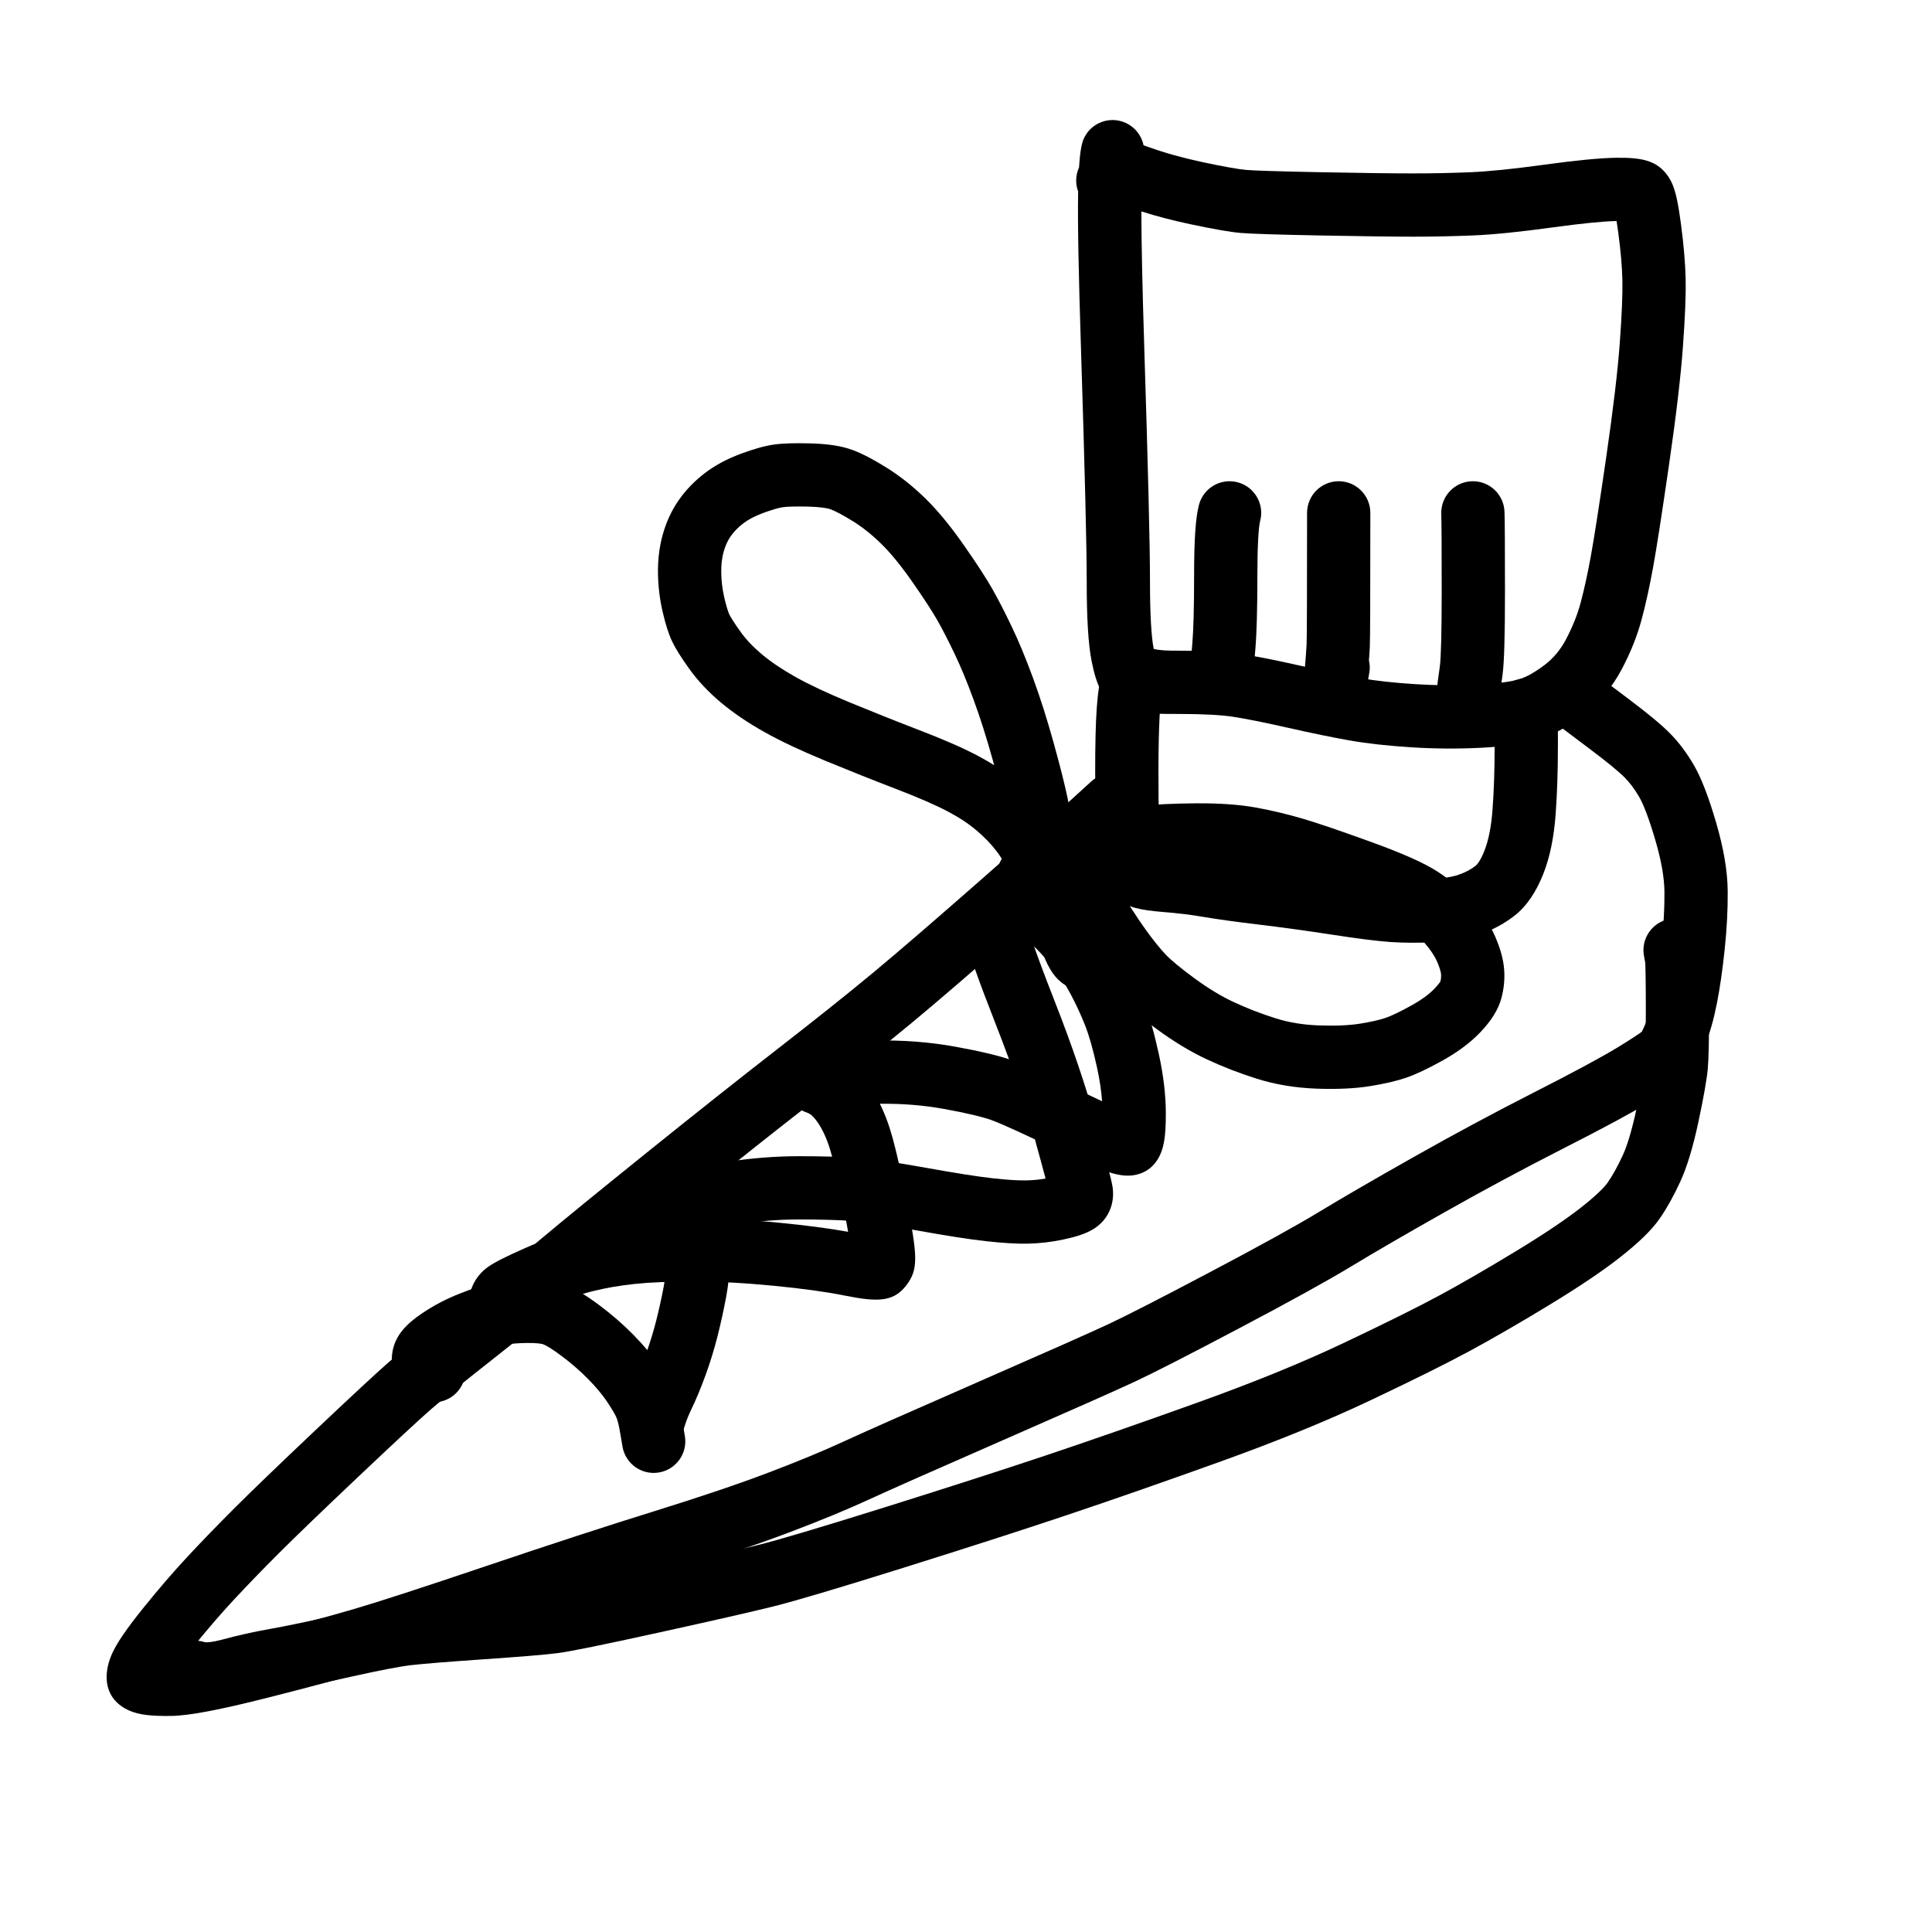 <?xml version="1.0" encoding="UTF-8"?>
<!-- Uploaded to: SVG Repo, www.svgrepo.com, Generator: SVG Repo Mixer Tools -->
<svg fill="#000000" width="800px" height="800px" version="1.1" viewBox="144 144 512 512" xmlns="http://www.w3.org/2000/svg">
 <g>
  <path d="m429.95 188.39c0.246-3.914 0.664-6.359 1.281-7.699 1.938-4.207 6.914-6.047 11.121-4.109 2.516 1.16 4.184 3.406 4.707 5.926 0.516 0.172 1.051 0.355 1.605 0.559 4.086 1.477 8.84 2.797 14.254 3.949 5.465 1.164 9.312 1.836 11.332 2.016 2.199 0.188 8.922 0.398 19.789 0.609 11.055 0.211 19.195 0.316 24.398 0.316 5.148 0 10.215-0.105 15.199-0.312 4.801-0.199 11.293-0.859 19.426-1.973 8.691-1.195 15.086-1.816 19.355-1.863 6.809-0.07 10.84 0.738 13.73 5.035 1.695 2.504 2.438 5.922 3.332 12.613 0.719 5.375 1.133 10.172 1.23 14.402 0.098 4.223-0.148 10.246-0.727 18.172-0.578 7.906-1.812 18.34-3.703 31.34-1.871 12.914-3.266 21.875-4.188 26.961-0.941 5.164-1.949 9.75-3.023 13.77-1.176 4.402-2.938 8.809-5.266 13.211-2.609 4.93-6.09 9.062-10.402 12.32-4.059 3.062-8.008 5.223-11.91 6.414-3.676 1.125-8.621 1.797-15.031 2.121-6.109 0.309-12.277 0.27-18.496-0.129-6.195-0.391-11.617-0.992-16.281-1.812-4.484-0.785-9.969-1.914-16.469-3.383-6.203-1.402-11.043-2.367-14.473-2.894-3.152-0.484-8.039-0.746-14.535-0.746-8.785 0-12.766-0.254-15.539-1.578-4.426-2.113-6.035-5.867-7.348-12.289-0.914-4.473-1.328-11.453-1.328-21.277 0-9.172-0.508-29.867-1.527-61.977-0.613-19.301-0.898-32.539-0.746-41.336-0.734-1.996-0.715-4.269 0.23-6.356zm17.273 47.16c1.023 32.297 1.535 53.094 1.535 62.508 0 8.762 0.363 14.844 0.992 17.914 1.734 0.43 3.867 0.465 6.457 0.465 7.277 0 12.93 0.301 17.082 0.938 3.879 0.598 9.07 1.633 15.625 3.113 6.254 1.418 11.48 2.492 15.668 3.227 4.004 0.703 8.824 1.238 14.441 1.59 5.59 0.359 11.117 0.395 16.59 0.117 5.152-0.262 8.875-0.766 10.977-1.41 1.855-0.566 4.109-1.801 6.707-3.758 2.328-1.762 4.211-3.996 5.688-6.785 1.754-3.316 3.047-6.551 3.891-9.699 0.949-3.551 1.859-7.699 2.723-12.438 0.875-4.828 2.246-13.641 4.094-26.371 1.836-12.641 3.027-22.703 3.57-30.152 0.543-7.434 0.77-12.984 0.688-16.559-0.082-3.57-0.445-7.762-1.09-12.57-0.152-1.164-0.305-2.199-0.453-3.102-3.422 0.055-9.164 0.621-17.066 1.703-8.609 1.184-15.59 1.891-21.004 2.117-5.223 0.215-10.523 0.324-15.898 0.324-5.332 0-13.562-0.105-24.719-0.32-11.328-0.219-18.172-0.434-20.918-0.668-2.891-0.254-7.281-1.023-13.375-2.32-4.695-1-9.016-2.129-12.961-3.391 0.023 8.434 0.277 20.285 0.758 35.527zm124.53-36.184c-0.012-0.055-0.027-0.102-0.039-0.141 0.004 0.016 0.008 0.027 0.012 0.043zm-124.79 116.75c-0.035-0.008-0.066-0.012-0.09-0.016 0.012 0 0.027 0.004 0.039 0.004zm-0.152-129.27c0.008-0.027 0.012-0.043 0.012-0.051 0 0.008 0 0.016-0.004 0.023zm-0.188 0.465c-0.051 0.133-0.105 0.262-0.164 0.387 0.141-0.305 0.227-0.504 0.277-0.637z"/>
  <path d="m453.56 368.97c4.363 0.352 8.43 0.848 12.207 1.492 3.363 0.574 8.02 1.219 13.926 1.926 6.133 0.73 12.672 1.629 19.609 2.699 6.633 1.02 11.43 1.629 14.281 1.824 2.809 0.191 6.004 0.211 9.578 0.051 3.141-0.141 5.613-0.547 7.375-1.145 1.738-0.594 3.215-1.371 4.461-2.332 0.637-0.488 1.516-1.812 2.41-4.078 1.062-2.707 1.793-6.312 2.125-10.793 0.375-5.043 0.562-10.668 0.562-16.867v-9.594c0-4.629 3.754-8.383 8.383-8.383 4.633 0 8.383 3.754 8.383 8.383v9.594c0 6.594-0.199 12.629-0.605 18.105-0.449 6.047-1.508 11.27-3.246 15.691-1.914 4.863-4.43 8.645-7.777 11.223-2.734 2.109-5.844 3.75-9.301 4.926-3.414 1.16-7.406 1.812-12.012 2.019-4.18 0.188-8.004 0.164-11.48-0.074-3.438-0.234-8.625-0.895-15.688-1.98-6.758-1.039-13.105-1.914-19.047-2.621-6.164-0.738-11.074-1.418-14.758-2.047-3.269-0.559-6.848-0.996-10.742-1.309-5.957-0.484-9.379-1.207-12.105-3.422-2.766-2.231-4.164-5.332-4.988-9.363-0.641-3.121-0.875-10.77-0.875-24.48 0-14.184 0.484-22.164 1.934-26.07 1.609-4.34 6.434-6.555 10.773-4.941 4.344 1.609 6.555 6.434 4.945 10.773-0.434 1.168-0.887 8.625-0.887 20.238 0 10.66 0.184 17.793 0.43 20.34 0.621 0.078 1.332 0.148 2.129 0.215z"/>
  <path d="m210.29 577.79c11.469-2.902 20.555-5.336 27.238-7.297 6.656-1.945 18.453-5.777 35.309-11.473 17.016-5.746 31.832-10.582 44.445-14.5 12.395-3.852 22.527-7.281 30.383-10.27 7.871-2.992 14.434-5.707 19.68-8.129 5.504-2.543 17.414-7.816 35.789-15.855 18.25-7.984 29.781-13.098 34.5-15.301 4.644-2.168 13.68-6.793 26.996-13.82 13.297-7.019 22.93-12.336 28.828-15.914 6.164-3.738 14.566-8.617 25.227-14.637 10.699-6.043 21.352-11.762 31.961-17.16 10.328-5.254 17.695-9.223 22.016-11.848 3.805-2.316 6.266-3.992 6.449-4.188-0.035 0.043 0.508-0.961 1.199-2.707 0.855-2.148 1.613-4.859 2.25-8.117 0.684-3.461 1.289-7.676 1.816-12.629 0.516-4.871 0.754-9.41 0.719-13.621-0.035-3.691-0.82-8.266-2.414-13.68-1.617-5.516-3.09-9.387-4.258-11.41-1.219-2.109-2.519-3.84-3.898-5.215-1.562-1.566-4.691-4.137-9.242-7.559l-7.269-5.469c-3.699-2.781-4.445-8.035-1.66-11.738 2.781-3.699 8.039-4.445 11.738-1.66l7.273 5.465c5.133 3.863 8.762 6.848 11.012 9.102 2.457 2.453 4.641 5.356 6.57 8.695 1.973 3.422 3.863 8.383 5.824 15.066 1.996 6.797 3.043 12.863 3.09 18.254 0.043 4.875-0.23 10.055-0.812 15.543-0.574 5.41-1.25 10.102-2.035 14.082-0.82 4.207-1.852 7.894-3.121 11.086-1.43 3.598-2.84 6.195-4.644 8.082-1.617 1.703-4.586 3.727-9.871 6.941-4.769 2.902-12.449 7.039-23.125 12.465-10.391 5.289-20.832 10.895-31.32 16.816-10.52 5.945-18.781 10.738-24.777 14.375-6.254 3.789-16.129 9.246-29.699 16.406-13.551 7.156-22.758 11.863-27.727 14.184-4.894 2.285-16.488 7.426-34.875 15.473-18.266 7.988-30.113 13.238-35.477 15.711-5.633 2.606-12.543 5.461-20.746 8.578-8.223 3.129-18.672 6.664-31.367 10.609-12.477 3.879-27.164 8.672-44.062 14.379-17.062 5.766-29.023 9.648-35.957 11.68-6.91 2.023-16.184 4.508-27.844 7.457-12.215 3.086-20.359 4.648-25.121 4.699-5.098 0.055-8.391-0.254-11.012-1.422-6.535-2.902-7.141-9.109-4.672-14.848 1.285-2.981 3.996-6.891 8.359-12.312 4.023-5 7.938-9.543 11.742-13.633 3.738-4.019 7.894-8.312 12.469-12.883 4.574-4.566 11.672-11.402 21.32-20.527 9.68-9.156 16.148-15.16 19.492-18.09 3.375-2.953 9.5-7.918 18.449-14.957 8.773-6.91 16.059-12.801 21.852-17.664 5.918-4.973 15.27-12.602 28.062-22.906 12.789-10.297 24.309-19.426 34.559-27.395 10.148-7.883 18.586-14.613 25.309-20.188 6.723-5.574 16.652-14.133 29.773-25.664 13.129-11.535 22.527-19.918 28.172-25.125 3.402-3.137 8.707-2.926 11.848 0.48 3.137 3.402 2.926 8.707-0.48 11.844-5.766 5.32-15.25 13.777-28.473 25.398-13.227 11.625-23.266 20.277-30.141 25.977s-15.445 12.535-25.719 20.52c-10.172 7.902-21.613 16.973-34.332 27.211-12.711 10.238-21.984 17.805-27.797 22.688-5.938 4.988-13.359 10.988-22.266 18-8.73 6.867-14.68 11.691-17.773 14.398-3.125 2.738-9.492 8.645-19.012 17.652-9.547 9.031-16.555 15.777-20.996 20.211-4.434 4.43-8.445 8.578-12.039 12.438-3.523 3.789-7.176 8.031-10.957 12.727 3.289-0.02 8.605-1.199 15.273-2.883z"/>
  <path d="m263.74 507.1c0.258-0.309 0.578-0.898 0.773-1.934 0.324-1.711-0.117-3.43-1.02-4.644-0.383-0.516-0.586-0.676-0.566-0.664 2.043 1.094 3.445 2.914 4.066 4.969-0.617 0.363-1.215 0.742-1.797 1.137-0.629 0.43-1.082 0.785-1.348 1.031zm2.613 4.106c-2.188 4.082-7.269 5.617-11.348 3.43-4.898-2.629-8.039-6.863-6.965-12.59 0.785-4.117 3.481-7.055 7.727-9.945 3.07-2.086 6.402-3.84 9.984-5.254 3.352-1.32 6.102-2.246 8.348-2.781 2.496-0.594 5.578-0.879 9.375-0.926 4.191-0.051 7.617 0.367 10.469 1.445 2.574 0.98 5.453 2.738 8.922 5.332 3.227 2.41 6.199 4.996 8.918 7.754 2.777 2.812 5.106 5.609 6.984 8.402 1.84 2.734 3.16 5.012 4.016 7.004 0.895 2.102 1.562 4.648 2.078 7.731l0.637 3.75c0.773 4.566-2.301 8.891-6.867 9.664-4.562 0.773-8.891-2.301-9.664-6.863l-0.637-3.758c-0.32-1.898-0.672-3.25-0.965-3.934-0.355-0.832-1.207-2.293-2.512-4.238-1.266-1.879-2.93-3.879-5.008-5.984-2.121-2.152-4.461-4.188-7.019-6.098-2.32-1.734-4.027-2.781-4.828-3.082-0.539-0.203-2.039-0.387-4.316-0.359-2.664 0.031-4.609 0.215-5.703 0.473-1.34 0.32-3.394 1.012-6.07 2.066-1.742 0.688-3.379 1.484-4.914 2.383 0.617 2.055 0.453 4.344-0.641 6.379z"/>
  <path d="m320.88 469.7c-0.012-0.027-0.02-0.047-0.023-0.062 0.008 0.027 0.016 0.043 0.023 0.062zm-0.18 0.391-3.633-0.5c-4.586-0.629-7.797-4.859-7.164-9.445 0.629-4.586 4.856-7.797 9.445-7.164l3.629 0.496c4.137 0.566 7.438 1.832 9.902 4.426 1.715 1.801 3.004 3.91 3.82 6.242 0.902 2.566 1.09 5.957 0.926 11.316-0.145 4.695-0.551 8.859-1.238 12.508-0.633 3.363-1.371 6.711-2.211 10.055-0.871 3.453-1.93 6.902-3.176 10.348-1.246 3.438-2.547 6.562-3.906 9.371-0.973 2.019-1.73 4.141-2.273 6.379-1.094 4.496-5.629 7.258-10.125 6.164-4.5-1.094-7.262-5.629-6.168-10.125 0.82-3.375 1.977-6.609 3.465-9.707 1.105-2.277 2.188-4.879 3.242-7.793 1.059-2.918 1.949-5.828 2.68-8.73 0.758-3.012 1.422-6.035 1.992-9.062 0.516-2.731 0.84-6.043 0.957-9.918 0.062-1.926 0.055-3.457-0.004-4.57-0.008-0.098-0.012-0.188-0.016-0.27-0.047-0.008-0.098-0.016-0.145-0.02z"/>
  <path d="m276.36 499.68c-4.629 0-8.383-3.754-8.383-8.387 0-4.789 1.629-8.961 5.453-11.617 1.824-1.266 4.91-2.797 9.75-4.93 4.742-2.09 9.281-3.688 13.625-4.785 4.254-1.074 8.77-1.859 13.535-2.367 4.715-0.504 10.523-0.75 17.465-0.75 6.949 0 14.531 0.402 22.754 1.199 7.152 0.699 13.207 1.492 18.195 2.398-0.262-1.527-0.582-3.246-0.957-5.156-1.754-8.957-3.215-15.062-4.273-18.051-0.949-2.691-2.055-4.816-3.266-6.387-0.871-1.133-1.566-1.676-2.07-1.859-1.254-0.449-2.312-0.957-3.352-1.738-2.91-2.184-4.769-5.871-3.004-10.305 1.145-2.883 2.981-4.203 5.297-5.133 0.926-0.375 1.902-0.637 3.031-0.863 3.238-0.637 8.324-1.008 15.59-1.18 7.367-0.172 14.508 0.363 21.414 1.613 6.754 1.227 11.777 2.422 15.238 3.668 3.316 1.188 9.719 4.098 19.555 8.855 1.492 0.719 2.863 1.367 4.109 1.938-0.199-2.758-0.648-5.746-1.352-8.969-1.023-4.688-2.078-8.391-3.125-11.062-1.113-2.832-2.418-5.656-3.926-8.48-1.391-2.609-2.969-4.988-4.742-7.141-1.93-2.344-3.766-4.34-5.5-5.992-1.621-1.547-3.391-2.945-5.316-4.207l-3.512-2.305c-3.871-2.535-4.953-7.734-2.414-11.605 2.539-3.871 7.734-4.953 11.605-2.414l3.508 2.301c2.766 1.809 5.336 3.844 7.695 6.09 2.25 2.144 4.539 4.633 6.875 7.473 2.492 3.027 4.695 6.34 6.598 9.918 1.805 3.379 3.383 6.793 4.734 10.234 1.418 3.606 2.703 8.129 3.898 13.617 1.234 5.648 1.863 10.91 1.863 15.789 0 6.027-0.434 9.527-2.336 12.43-1.559 2.379-3.809 3.551-6.164 3.922-1.176 0.184-2.266 0.148-3.391-0.02-1.363-0.199-2.836-0.617-4.582-1.242-2.891-1.031-6.797-2.75-11.824-5.18-9.281-4.484-15.371-7.254-17.93-8.172-2.398-0.863-6.644-1.871-12.559-2.945-5.453-0.988-11.113-1.445-16.988-1.367 0.789 1.602 1.508 3.312 2.148 5.129 1.41 3.981 3.012 10.691 4.918 20.414 2.699 13.766 3.16 17.727 0.562 21.684-3.582 5.438-7.93 5.41-17.195 3.551-4.742-0.953-10.984-1.812-18.684-2.562-7.699-0.746-14.746-1.117-21.129-1.117-6.394 0-11.637 0.219-15.688 0.652-4.004 0.426-7.742 1.078-11.207 1.953-3.391 0.855-7.055 2.144-10.973 3.871-2.273 1-4.066 1.84-5.285 2.449-0.602 4.039-4.086 7.141-8.293 7.141zm87.629-76.414c-0.055-0.023-0.102-0.043-0.145-0.059 0.035 0.012 0.066 0.023 0.102 0.035z"/>
  <path d="m416.7 389.94c0.004-0.035 0.008-0.074 0.008-0.105v0.043zm6.871 19.578c4.527 11.539 8.145 22.195 10.859 31.984 2.828 10.195 4.184 15.383 4.434 17.203 0.617 4.477-1.258 8.711-5.219 11.086-1.984 1.188-4.5 1.984-7.934 2.711-3.102 0.652-6.219 1.016-9.348 1.078-3.012 0.059-6.734-0.168-11.227-0.676-4.391-0.488-10.629-1.469-18.793-2.941-7.699-1.391-13.359-2.203-16.855-2.43-3.668-0.242-8.273-0.363-13.801-0.363-5.266 0-10.73 0.43-16.402 1.289-2.562 0.391-4.539 0.84-5.867 1.301-0.594 0.211-0.684 0.262-0.266-0.234-2.988 3.539-8.277 3.984-11.812 0.996-3.539-2.988-3.984-8.277-0.996-11.816 3.199-3.785 8.418-5.609 16.426-6.82 6.484-0.988 12.793-1.48 18.918-1.48 5.867 0 10.828 0.133 14.898 0.398 4.266 0.277 10.465 1.164 18.738 2.66 7.82 1.41 13.734 2.34 17.68 2.781 3.828 0.43 6.859 0.617 9.023 0.574 1.68-0.035 3.367-0.199 5.059-0.5-0.676-2.551-1.625-6.059-2.812-10.336-2.551-9.203-5.988-19.32-10.312-30.348-4.715-12.027-7.141-18.859-7.668-21.953-0.672-3.953-0.492-7.293 1.195-10.316 2.352-4.234 6.375-5.742 11.297-5.91l3.438-0.121c4.629-0.16 8.512 3.457 8.672 8.086 0.152 4.305-2.969 7.965-7.129 8.586 1.082 3.184 3.055 8.496 5.805 15.512z"/>
  <path d="m407.05 345.26c-1.605-5.773-3.281-11.039-5.019-15.781-1.738-4.734-3.422-8.801-5.047-12.199-1.66-3.481-3.184-6.445-4.57-8.891-1.34-2.359-3.574-5.793-6.672-10.234-2.957-4.238-5.695-7.578-8.172-10.008-2.461-2.414-4.957-4.406-7.488-5.984-2.617-1.633-4.656-2.703-5.992-3.195-0.934-0.344-2.941-0.633-5.848-0.707-3.305-0.082-5.641-0.016-6.816 0.16-1.062 0.152-2.856 0.664-5.25 1.551-2.141 0.793-3.871 1.711-5.215 2.738-1.367 1.047-2.465 2.18-3.324 3.41-0.801 1.152-1.422 2.492-1.855 4.062-0.461 1.672-0.684 3.531-0.645 5.59 0.039 2.258 0.309 4.449 0.805 6.582 0.512 2.191 0.988 3.723 1.32 4.438 0.379 0.797 1.406 2.426 3.012 4.668 1.445 2.019 3.312 4 5.621 5.934 2.426 2.023 5.402 4.035 8.926 6.012 3.629 2.031 8.438 4.293 14.398 6.754 6.184 2.551 12.285 4.984 18.305 7.297 6.371 2.441 11.477 4.668 15.375 6.711 1.602 0.84 3.125 1.715 4.574 2.629-0.137-0.5-0.277-1.012-0.422-1.535zm40.566 45.117c2.102 2.898 3.902 5.125 5.363 6.656 1.328 1.398 3.879 3.519 7.551 6.215 3.609 2.652 7.07 4.746 10.375 6.293 3.488 1.633 7.188 3.066 11.098 4.309 3.512 1.113 7.352 1.75 11.531 1.898 4.418 0.152 8.059-0.012 10.871-0.465 2.961-0.477 5.258-1.004 6.812-1.543 1.547-0.535 3.863-1.637 6.844-3.297 2.672-1.484 4.68-2.965 6.047-4.394 1.105-1.156 1.59-1.895 1.594-1.906 0.184-0.68 0.242-1.324 0.188-1.992-0.047-0.594-0.363-1.711-1.016-3.238-0.621-1.453-1.688-3.094-3.234-4.891-1.555-1.801-3.461-3.449-5.754-4.941-2.246-1.465-7.168-3.633-14.465-6.269-7.711-2.793-13.355-4.715-16.863-5.75-3.422-1.012-6.941-1.855-10.559-2.523-3.328-0.613-7.644-0.918-12.898-0.883-5.484 0.039-10.062 0.258-13.707 0.652-2.793 0.301-5.82 0.836-9.074 1.609 4.07 6.703 7.188 11.547 9.297 14.461zm-16.145-30.023c5.019-1.336 9.723-2.242 14.121-2.719 4.262-0.457 9.383-0.703 15.391-0.746 6.242-0.043 11.578 0.332 16.066 1.16 4.188 0.777 8.273 1.754 12.262 2.93 3.902 1.156 9.816 3.172 17.812 6.066 8.43 3.047 14.301 5.633 17.914 7.988 3.582 2.332 6.691 5.012 9.305 8.043 2.613 3.035 4.609 6.109 5.953 9.254 1.309 3.066 2.102 5.863 2.309 8.48 0.207 2.582-0.031 5.152-0.711 7.68-0.855 3.191-2.793 6.141-5.664 9.145-2.625 2.746-5.973 5.215-10.023 7.465-3.75 2.086-6.879 3.574-9.508 4.488-2.598 0.895-5.789 1.633-9.633 2.25-3.996 0.645-8.688 0.855-14.121 0.668-5.668-0.203-11.012-1.09-16.008-2.676-4.598-1.457-8.977-3.156-13.141-5.106-4.34-2.031-8.734-4.691-13.191-7.965-4.402-3.234-7.629-5.91-9.773-8.168-0.836-0.875-1.703-1.859-2.613-2.957-0.398 0.188-0.82 0.34-1.258 0.465-5.027 1.402-9.898 0.691-13.32-3.356-1.883-2.231-3.277-5.57-4.969-11-0.426-1.367-0.914-2.773-1.457-4.211-3.176-0.336-6.062-2.211-7.793-5.301-1.969-3.516-1.832-7.422 0.062-10.652-0.461-0.727-0.895-1.359-1.297-1.891-1.453-1.914-3.242-3.785-5.383-5.602-2.098-1.785-4.664-3.484-7.695-5.074-3.234-1.695-7.781-3.676-13.594-5.906-6.152-2.363-12.383-4.848-18.695-7.449-6.531-2.699-11.922-5.231-16.199-7.633-4.383-2.457-8.207-5.039-11.477-7.769-3.367-2.816-6.211-5.828-8.508-9.043-2.144-2.996-3.633-5.348-4.547-7.293-0.934-1.992-1.727-4.531-2.477-7.762-0.766-3.289-1.18-6.656-1.242-10.09-0.062-3.625 0.348-7.082 1.25-10.348 0.93-3.371 2.352-6.453 4.266-9.195 1.867-2.676 4.172-5.055 6.887-7.133 2.742-2.098 5.949-3.805 9.586-5.148 3.398-1.258 6.242-2.07 8.648-2.418 2.324-0.34 5.473-0.434 9.656-0.328 4.586 0.117 8.273 0.645 11.23 1.738 2.578 0.949 5.555 2.512 9.062 4.699 3.598 2.246 7.047 4.996 10.359 8.242 3.285 3.227 6.664 7.352 10.176 12.383 3.371 4.828 5.863 8.66 7.508 11.559 1.594 2.816 3.301 6.129 5.113 9.934 1.867 3.902 3.75 8.445 5.66 13.652 1.902 5.188 3.711 10.875 5.43 17.066 1.707 6.141 2.938 11.012 3.699 14.641 0.289 1.371 0.547 2.848 0.777 4.438 0.242 0.301 0.488 0.609 0.742 0.934 1.156 0.082 2.086-0.172 3.051-0.43z"/>
  <path d="m193.25 595.18c-4.418-1.379-6.879-6.082-5.5-10.504 1.383-4.418 6.086-6.879 10.504-5.496 0.43 0.133 2.016 0.035 4.551-0.648 4.191-1.141 8.453-2.09 12.781-2.852 3.934-0.695 9.844-1.922 17.68-3.676 8.219-1.836 14.105-2.961 17.84-3.391 3.531-0.406 10.145-0.941 19.965-1.617 9.523-0.656 15.77-1.176 18.562-1.535 2.652-0.34 11.332-2.109 25.473-5.223 14.383-3.16 24.359-5.438 29.871-6.812 5.406-1.348 16.57-4.672 33.328-9.922 16.871-5.289 31.129-9.879 42.766-13.773 11.629-3.894 25.031-8.559 40.195-14.004 14.969-5.371 27.918-10.652 38.836-15.832 11.062-5.242 19.527-9.449 25.359-12.594 5.852-3.164 12.594-7.062 20.219-11.691 7.473-4.543 13.25-8.422 17.281-11.586 3.727-2.93 6.144-5.258 7.133-6.691 1.285-1.863 2.609-4.254 3.953-7.16 1.223-2.648 2.484-6.867 3.691-12.543 1.25-5.922 1.973-9.984 2.144-11.918 0.18-2.047 0.281-7.031 0.281-14.668 0-7.023-0.105-11.66-0.172-12.008l-0.316-1.703c-0.848-4.551 2.156-8.93 6.707-9.777 4.551-0.848 8.93 2.156 9.777 6.707l0.32 1.727c0.348 1.898 0.449 6.289 0.449 15.055 0 8.145-0.105 13.422-0.344 16.145-0.25 2.812-1.059 7.363-2.445 13.918-1.445 6.797-3.039 12.129-4.875 16.102-1.719 3.719-3.496 6.926-5.363 9.633-2.148 3.121-5.641 6.481-10.582 10.367-4.637 3.641-10.934 7.871-18.938 12.734-7.852 4.766-14.832 8.801-20.953 12.109-6.137 3.312-14.844 7.641-26.145 12.996-11.449 5.43-24.898 10.914-40.355 16.461-15.273 5.481-28.785 10.188-40.539 14.121-11.75 3.934-26.105 8.559-43.074 13.875-17.074 5.352-28.441 8.734-34.277 10.191-5.711 1.426-15.809 3.727-30.332 6.918-14.777 3.254-23.566 5.047-26.941 5.481-3.231 0.414-9.684 0.949-19.543 1.629-9.566 0.66-16.008 1.18-19.203 1.547-2.992 0.344-8.418 1.383-16.098 3.098-8.059 1.801-14.188 3.074-18.426 3.824-3.832 0.676-7.598 1.516-11.301 2.519-5.344 1.449-9.93 1.727-13.945 0.469z"/>
  <path d="m461.75 277.75c1.195-4.473 5.793-7.129 10.266-5.93 4.473 1.195 7.129 5.793 5.93 10.266-0.418 1.57-0.73 6.68-0.73 14.496 0 8.797-0.176 15.281-0.543 19.559l-0.512 5.992c-0.391 4.613-4.449 8.035-9.062 7.641-4.613-0.391-8.035-4.449-7.644-9.062l0.512-5.996c0.316-3.699 0.484-9.777 0.484-18.133 0-9.332 0.363-15.332 1.301-18.832z"/>
  <path d="m506.87 322.37-0.375 2.113c-0.125 0.703-0.219 1.152-0.395 1.711-0.145 0.477-0.145 0.477-0.695 1.629-0.492 0.891-0.492 0.891-2.211 2.574-3.805 2.172-3.805 2.172-9.625 0.449-3.863-4.598-3.863-4.598-3.789-5.723-0.102-0.77-0.102-0.77-0.117-1.152-0.027-0.766 0.027-1.613 0.168-3.273 0.203-2.402 0.348-4.367 0.43-5.883 0.078-1.344 0.125-13.441 0.125-34.898 0-4.629 3.754-8.383 8.383-8.383 4.629 0 8.383 3.754 8.383 8.383 0 22.504-0.043 33.988-0.148 35.848-0.055 0.945-0.125 2.027-0.219 3.242 0.25 1.07 0.293 2.211 0.086 3.363z"/>
  <path d="m525.95 280.2c-0.156-4.625 3.465-8.504 8.094-8.664 4.629-0.156 8.504 3.469 8.664 8.098 0.082 2.516 0.125 9.41 0.125 20.895 0 11.809-0.195 19.035-0.648 22.344l-0.574 4.148c-0.637 4.586-4.871 7.789-9.457 7.152s-7.789-4.867-7.152-9.453l0.574-4.137c0.305-2.231 0.488-9.133 0.488-20.055 0-11.242-0.039-18.086-0.113-20.328z"/>
 </g>
</svg>